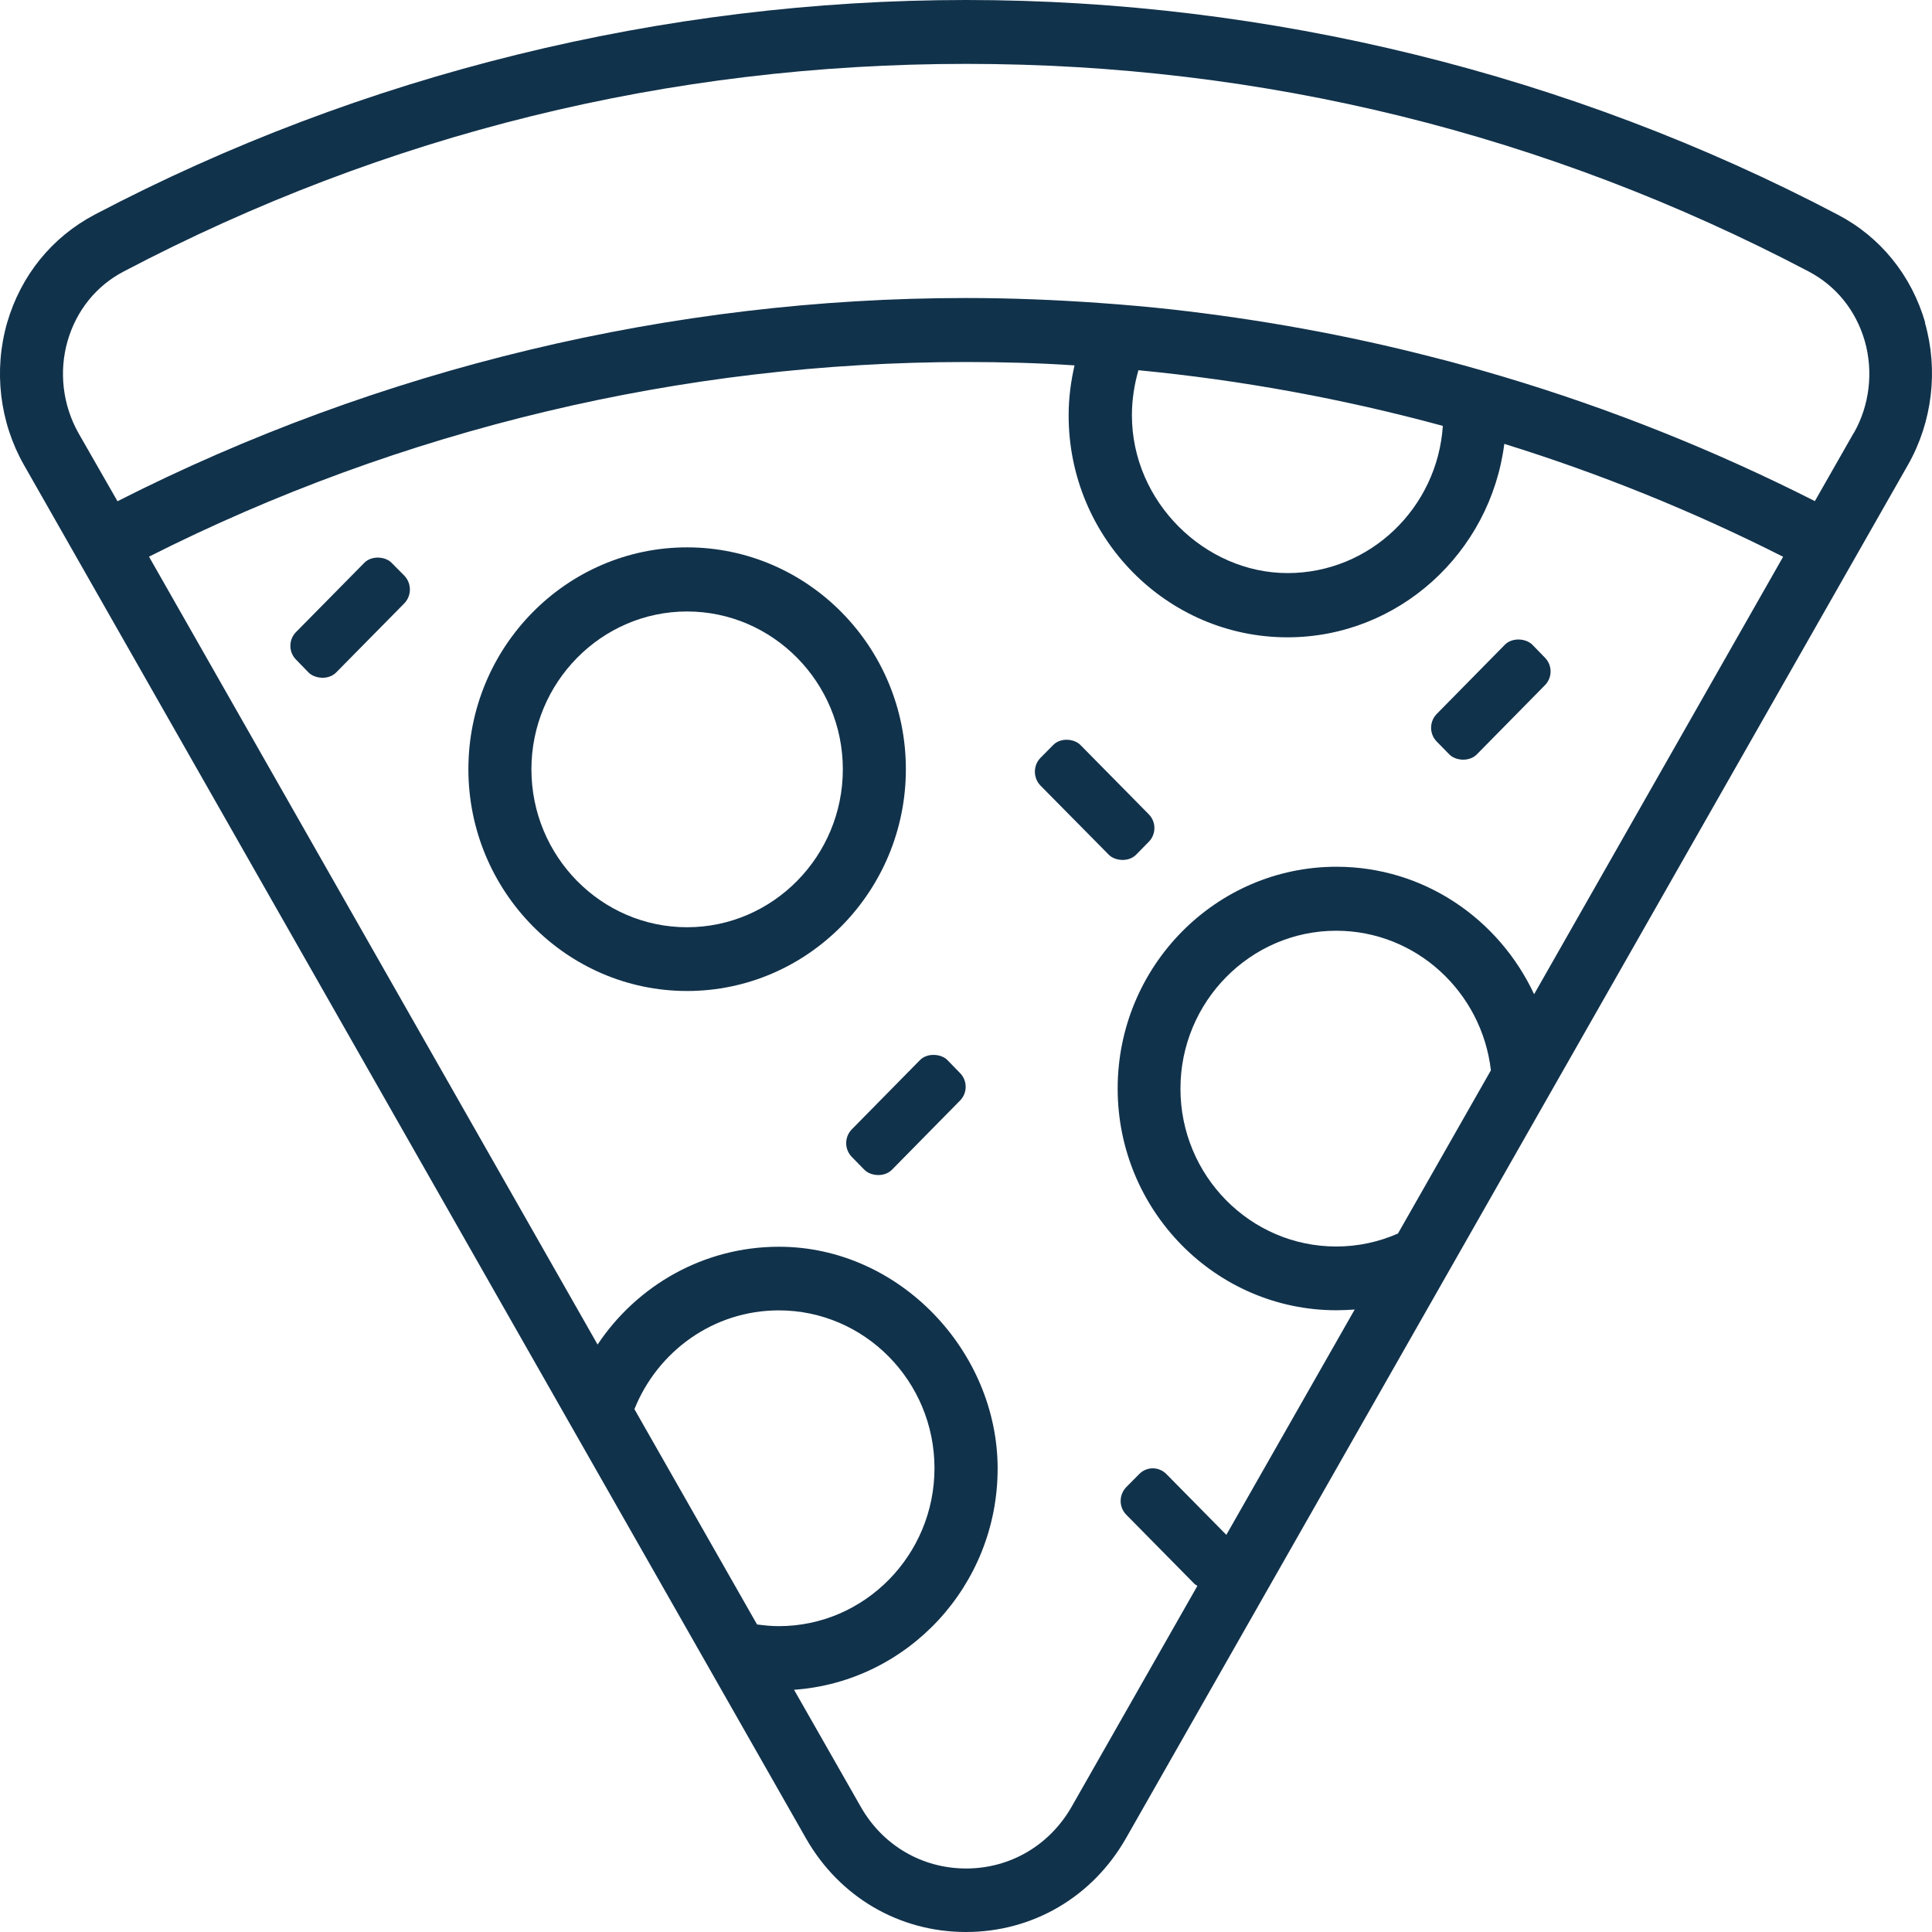 <svg width="16" height="16" viewBox="0 0 16 16" fill="none" xmlns="http://www.w3.org/2000/svg">
<g id="itali&#197;&#161;tina">
<path id="Vector" d="M5.69 4.533C4.692 4.533 3.879 5.357 3.879 6.37C3.879 7.382 4.692 8.207 5.69 8.207C6.689 8.207 7.502 7.382 7.502 6.37C7.502 5.357 6.689 4.533 5.69 4.533ZM5.69 7.679C4.979 7.679 4.401 7.092 4.401 6.371C4.401 5.652 4.98 5.064 5.69 5.064C6.4 5.064 6.98 5.651 6.98 6.371C6.98 7.091 6.401 7.679 5.69 7.679Z" fill="#11324B"/>
<path id="Vector_2" d="M15.944 2.673C15.831 2.281 15.573 1.962 15.218 1.777C13.005 0.614 10.509 0 8.001 0C5.494 0 2.998 0.614 0.785 1.777C0.43 1.964 0.173 2.281 0.059 2.673C-0.054 3.066 -0.004 3.495 0.198 3.85L4.688 11.736L5.932 13.92L6.675 15.225C6.952 15.71 7.446 16 7.999 16C8.553 16 9.047 15.71 9.324 15.225L12.875 8.988L15.802 3.848C16.003 3.493 16.054 3.064 15.941 2.671L15.944 2.673ZM6.27 13.454L5.254 11.67C5.446 11.191 5.908 10.852 6.45 10.852C7.161 10.852 7.739 11.439 7.739 12.159C7.739 12.879 7.16 13.467 6.45 13.467C6.388 13.467 6.329 13.461 6.27 13.453L6.27 13.454ZM11.576 10.216C11.419 10.285 11.247 10.323 11.066 10.323C10.354 10.323 9.776 9.736 9.776 9.016C9.776 8.296 10.355 7.708 11.066 7.708C11.727 7.708 12.272 8.215 12.347 8.864L11.576 10.218V10.216ZM12.705 8.234C12.414 7.611 11.792 7.178 11.068 7.178C10.069 7.178 9.256 8.002 9.256 9.015C9.256 10.027 10.069 10.851 11.068 10.851C11.118 10.851 11.168 10.848 11.219 10.845L10.156 12.711L9.66 12.208C9.597 12.144 9.496 12.144 9.434 12.208L9.328 12.315C9.265 12.379 9.265 12.482 9.328 12.545L9.893 13.118C9.893 13.118 9.909 13.129 9.916 13.134L8.874 14.964C8.691 15.283 8.365 15.474 8.001 15.474C7.638 15.474 7.311 15.284 7.129 14.964L6.576 13.994C7.515 13.928 8.262 13.133 8.262 12.162C8.262 11.192 7.449 10.325 6.451 10.325C5.826 10.325 5.274 10.647 4.949 11.135L1.234 4.61C3.322 3.555 5.653 2.998 8.001 2.998C8.301 2.998 8.602 3.006 8.899 3.026C8.868 3.16 8.85 3.297 8.85 3.441C8.85 4.453 9.663 5.278 10.662 5.278C11.582 5.278 12.343 4.577 12.458 3.676C13.251 3.922 14.024 4.235 14.767 4.611L12.703 8.237L12.705 8.234ZM9.374 3.439C9.374 3.31 9.394 3.184 9.428 3.066C10.281 3.148 11.125 3.303 11.949 3.527C11.904 4.206 11.346 4.746 10.663 4.746C9.981 4.746 9.374 4.159 9.374 3.439H9.374ZM15.352 3.585L15.03 4.15C14.201 3.73 13.336 3.384 12.447 3.119C12.254 3.062 12.059 3.006 11.862 2.957C11.156 2.775 10.436 2.645 9.708 2.563C9.508 2.541 9.306 2.523 9.105 2.509C8.738 2.483 8.37 2.468 8.001 2.468C5.563 2.468 3.139 3.051 0.973 4.151L0.65 3.587C0.52 3.356 0.486 3.079 0.56 2.823C0.633 2.571 0.798 2.366 1.025 2.248C3.195 1.108 5.543 0.529 8.001 0.529C10.46 0.529 12.808 1.108 14.978 2.248C15.206 2.368 15.369 2.57 15.443 2.823C15.516 3.079 15.483 3.358 15.352 3.587L15.352 3.585Z" fill="#11324B"/>
<path id="Vector_3" d="M8.617 6.276L8.722 6.17C8.784 6.106 8.898 6.118 8.948 6.17L9.513 6.743C9.576 6.806 9.576 6.909 9.513 6.972L9.409 7.078C9.346 7.142 9.232 7.13 9.182 7.078L8.617 6.506C8.555 6.442 8.555 6.339 8.617 6.276Z" fill="#11324B"/>
<path id="Vector_4" d="M11.899 5.912L12.463 5.339C12.526 5.276 12.639 5.288 12.69 5.339L12.794 5.446C12.857 5.509 12.857 5.612 12.794 5.675L12.23 6.248C12.167 6.311 12.054 6.3 12.003 6.248L11.899 6.142C11.836 6.078 11.836 5.976 11.899 5.912Z" fill="#11324B"/>
<path id="Vector_5" d="M2.452 5.234L3.017 4.661C3.079 4.598 3.193 4.609 3.243 4.661L3.348 4.767C3.41 4.831 3.41 4.933 3.348 4.997L2.783 5.57C2.72 5.633 2.607 5.621 2.556 5.57L2.452 5.463C2.389 5.4 2.389 5.297 2.452 5.234Z" fill="#11324B"/>
<path id="Vector_6" d="M7.055 9.352L7.619 8.779C7.682 8.716 7.796 8.728 7.846 8.779L7.95 8.886C8.013 8.949 8.013 9.052 7.95 9.115L7.386 9.688C7.323 9.751 7.21 9.74 7.159 9.688L7.055 9.582C6.992 9.518 6.992 9.416 7.055 9.352Z" fill="#11324B"/>
</g>
</svg>
